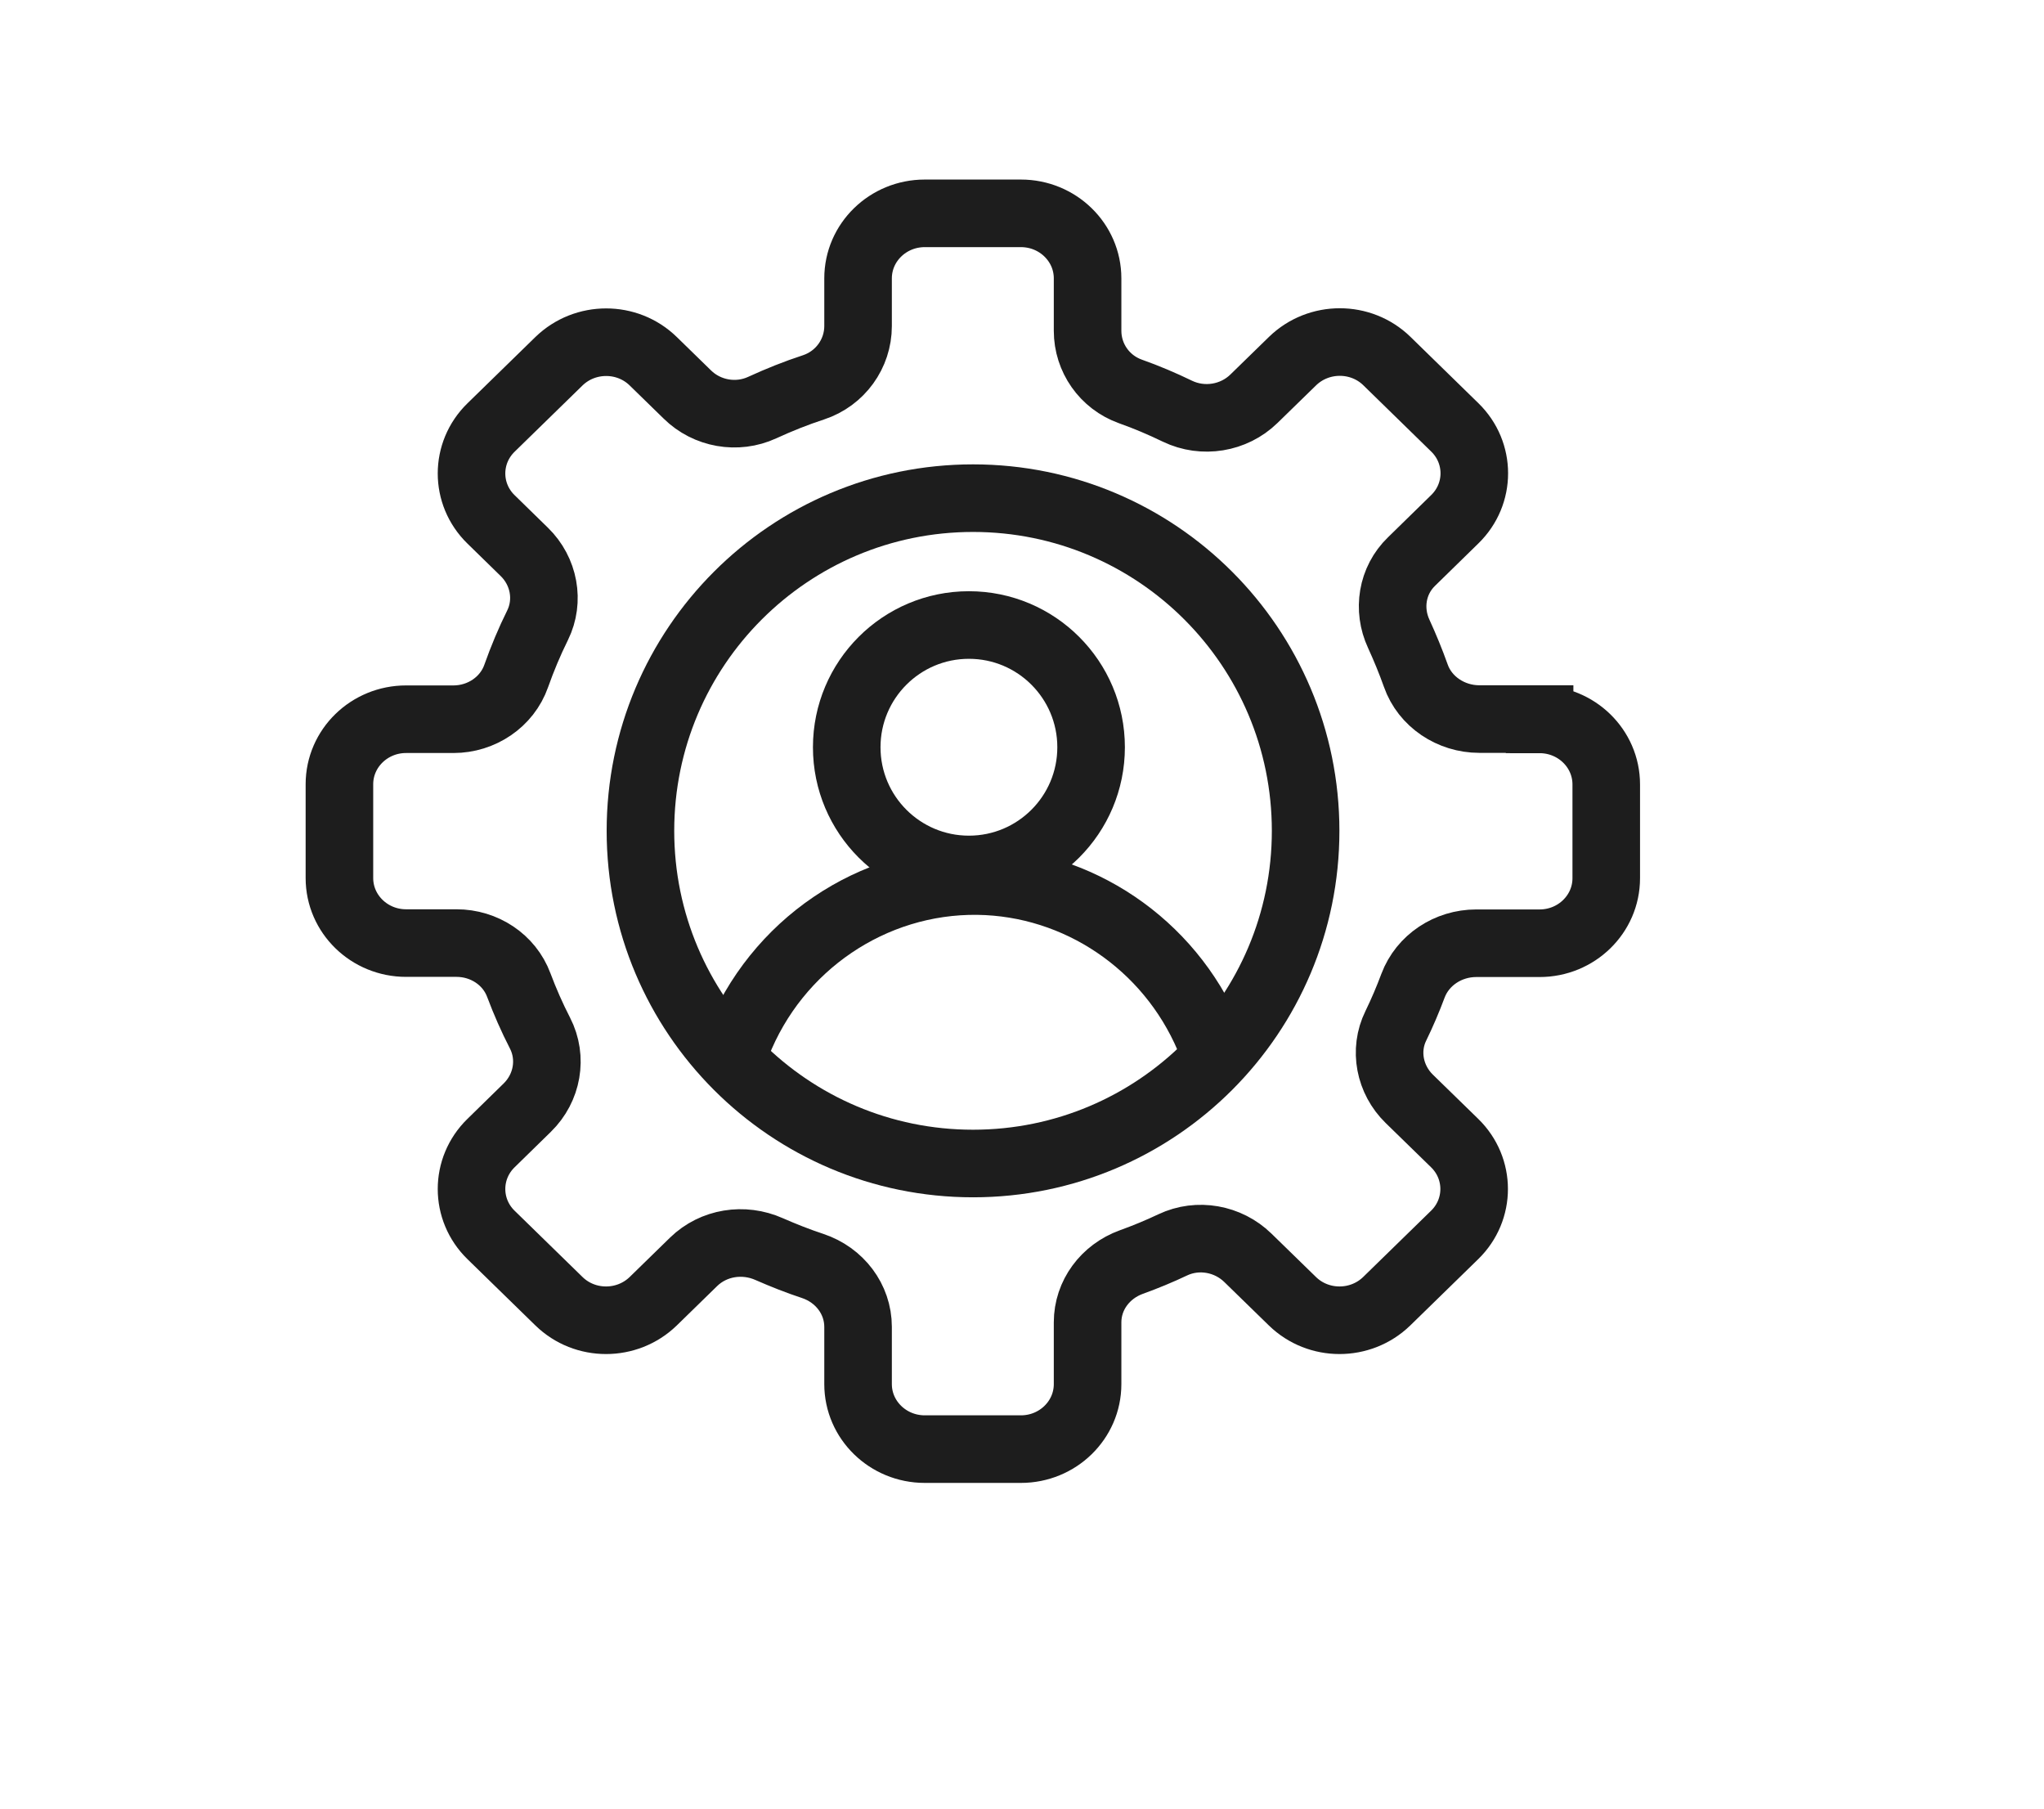 <svg width="104" height="92" viewBox="0 0 104 92" fill="none" xmlns="http://www.w3.org/2000/svg">
<path d="M49.299 44.227C52.733 44.227 55.516 41.444 55.516 38.01C55.516 34.577 52.733 31.793 49.299 31.793C45.866 31.793 43.082 34.577 43.082 38.01C43.082 41.444 45.866 44.227 49.299 44.227Z" stroke="#1D1D1D" stroke-width="3.438" stroke-miterlimit="10" stroke-linecap="round"/>
<path d="M37.5 53.129C39.486 48.067 44.382 44.751 49.743 44.817C54.847 44.884 59.476 48.009 61.504 52.764" stroke="#1D1D1D" stroke-width="3.438" stroke-miterlimit="10" stroke-linecap="round"/>
<path d="M78.336 36.577H75.269C73.823 36.577 72.501 35.696 72.036 34.366C71.778 33.642 71.487 32.936 71.171 32.246C70.59 30.999 70.822 29.528 71.82 28.564L74.022 26.411C75.344 25.123 75.344 23.028 74.022 21.74L70.565 18.365C69.243 17.077 67.099 17.077 65.769 18.365L63.799 20.285C62.776 21.283 61.206 21.541 59.909 20.917C59.136 20.543 58.338 20.202 57.515 19.911C56.194 19.438 55.337 18.199 55.337 16.828V14.16C55.337 12.331 53.816 10.852 51.946 10.852H47.051C45.181 10.852 43.659 12.331 43.659 14.16V16.587C43.659 17.991 42.753 19.255 41.39 19.704C40.501 19.994 39.628 20.344 38.78 20.734C37.5 21.324 35.971 21.05 34.974 20.069L33.236 18.374C31.915 17.085 29.77 17.085 28.441 18.374L24.983 21.748C23.661 23.037 23.661 25.131 24.983 26.419L26.678 28.074C27.684 29.054 27.967 30.559 27.352 31.806C26.936 32.645 26.579 33.501 26.263 34.391C25.797 35.712 24.501 36.585 23.071 36.585H20.661C18.791 36.585 17.27 38.064 17.27 39.893V44.664C17.27 46.492 18.791 47.972 20.661 47.972H23.229C24.634 47.972 25.914 48.811 26.396 50.108C26.712 50.948 27.069 51.762 27.476 52.552C28.125 53.815 27.85 55.344 26.828 56.342L24.983 58.146C23.661 59.434 23.661 61.529 24.983 62.817L28.441 66.191C29.762 67.48 31.907 67.48 33.236 66.191L35.289 64.188C36.303 63.199 37.833 62.958 39.138 63.54C39.861 63.856 40.592 64.147 41.349 64.396C42.72 64.853 43.659 66.083 43.659 67.496V70.405C43.659 72.234 45.181 73.713 47.051 73.713H51.946C53.816 73.713 55.337 72.234 55.337 70.405V67.264C55.337 65.884 56.235 64.679 57.565 64.197C58.28 63.939 58.986 63.648 59.668 63.324C60.948 62.717 62.486 63 63.491 63.98L65.76 66.191C67.082 67.48 69.227 67.48 70.556 66.191L74.014 62.817C75.336 61.529 75.336 59.434 74.014 58.146L71.703 55.893C70.706 54.921 70.407 53.425 71.022 52.178C71.346 51.513 71.637 50.831 71.894 50.141C72.385 48.836 73.682 47.98 75.111 47.98H78.336C80.206 47.98 81.727 46.501 81.727 44.672V39.901C81.727 38.073 80.206 36.593 78.336 36.593V36.577Z" stroke="#1D1D1D" stroke-width="3.438" stroke-miterlimit="10" stroke-linecap="round"/>
<path d="M49.509 59.185C58.855 59.185 66.431 51.609 66.431 42.263C66.431 32.916 58.855 25.34 49.509 25.34C40.163 25.34 32.586 32.916 32.586 42.263C32.586 51.609 40.163 59.185 49.509 59.185Z" stroke="#1D1D1D" stroke-width="3.438" stroke-miterlimit="10" stroke-linecap="round"/>
</svg>
